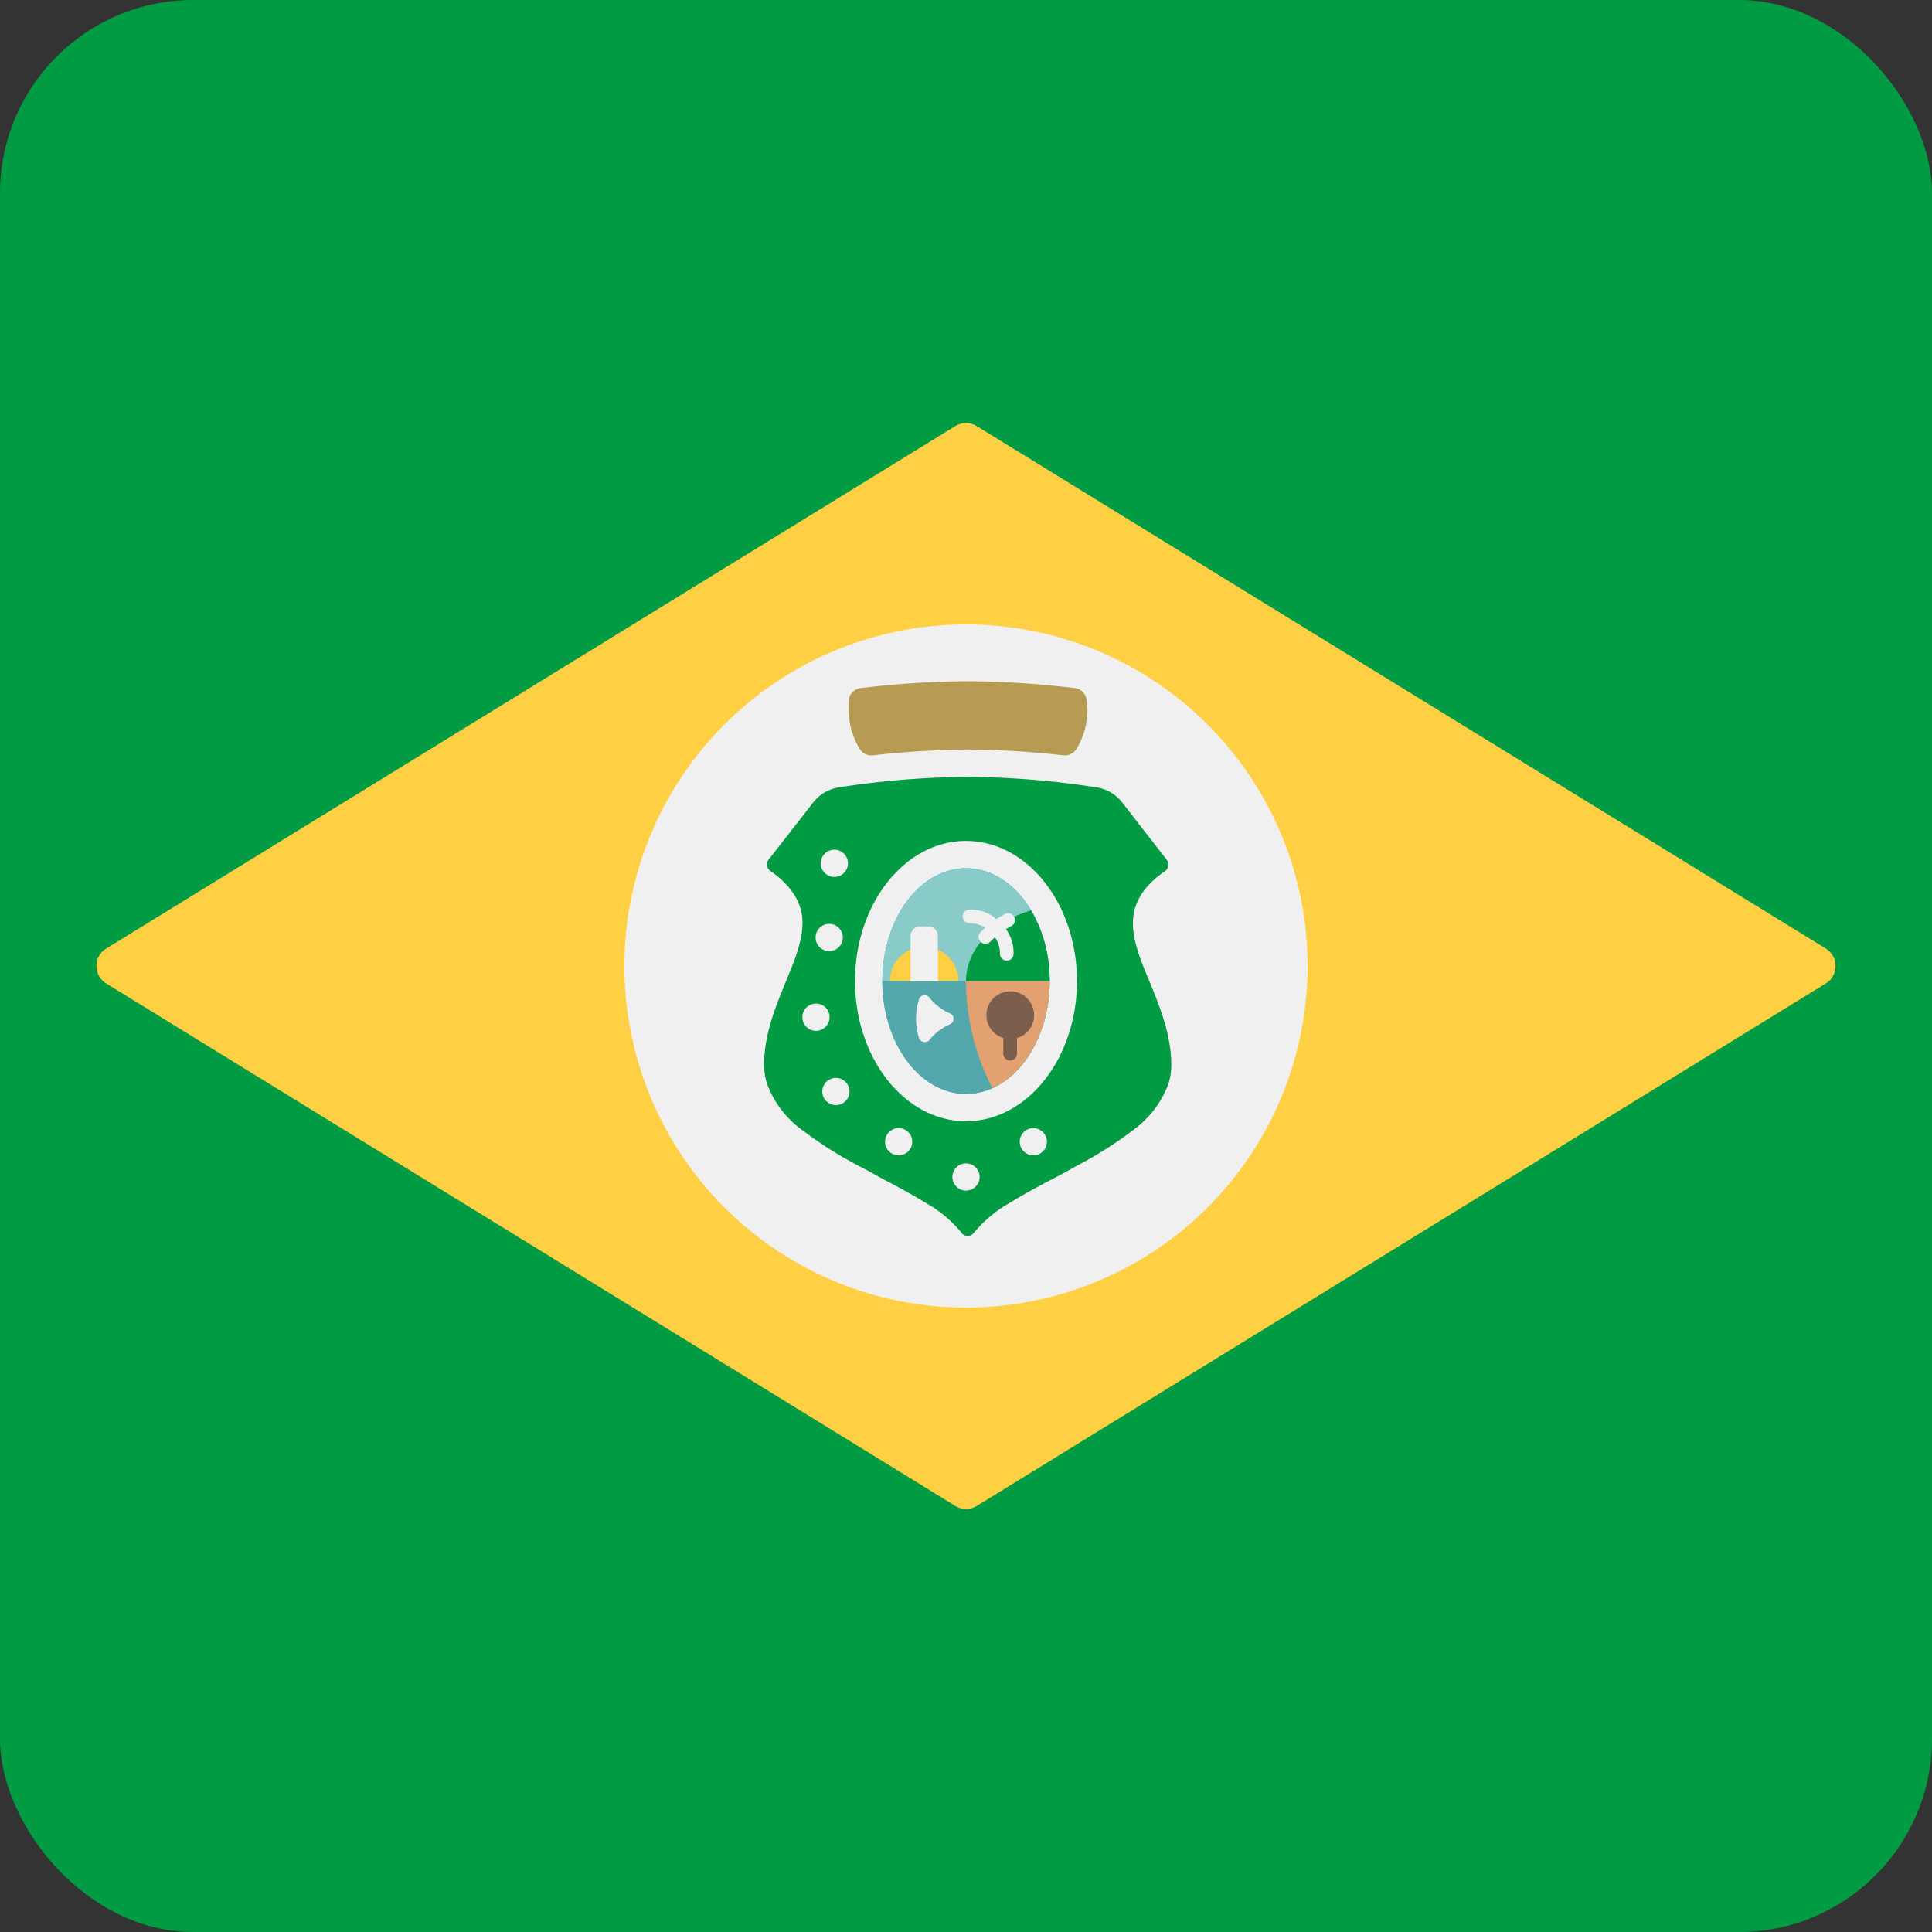 <svg xmlns="http://www.w3.org/2000/svg" viewBox="0 0 200 200"><rect x="0" y="0" width="200" height="200" fill="#333333" stroke="none"/><defs><style>.cls-1{fill:#009b43;}.cls-2{fill:#ffcf44;}.cls-3{fill:#f0f0f0;}.cls-4{fill:#00a2ce;}.cls-5{fill:#b89b53;}.cls-6{fill:#54a7aa;}.cls-7{fill:#89cbc9;}.cls-8{fill:none;}.cls-9{fill:#e3a172;}.cls-10{fill:#7b5e4c;}</style></defs><title>07-ceara-square-rounded</title><g id="square-rounded"><rect class="cls-1" width="200" height="200" rx="20"/><path class="cls-2" d="M98.89,155.89,11,101.81a2.12,2.12,0,0,1,0-3.62L98.89,44.11a2.11,2.11,0,0,1,2.22,0L189,98.19a2.12,2.12,0,0,1,0,3.62l-87.88,54.08A2.11,2.11,0,0,1,98.89,155.89Z"/><path class="cls-3" d="M135.36,100A35.36,35.36,0,1,1,100,64.64,35.36,35.36,0,0,1,135.36,100"/><path class="cls-1" d="M119.09,101.83l-.23-.54c-.79-1.91-1.78-4.3-1.55-6.34.2-1.82,1.28-3.38,3.3-4.78a.8.8,0,0,0,.18-1.15l-4.6-5.92a4.16,4.16,0,0,0-2.67-1.59,90.82,90.82,0,0,0-13.34-1.09,90.85,90.85,0,0,0-13.35,1.09,4.19,4.19,0,0,0-2.67,1.59L79.56,89a.82.82,0,0,0-.16.61.85.85,0,0,0,.34.54c2,1.4,3.11,3,3.3,4.78.23,2-.75,4.43-1.55,6.34l-.22.54c-1.19,2.89-2.17,5.52-2.17,8.44a6.44,6.44,0,0,0,.29,1.9,10.32,10.32,0,0,0,3.73,4.89,41.19,41.19,0,0,0,6.14,3.84c.6.32,1.21.65,1.82,1,1.57.83,3.2,1.68,4.73,2.63a12.94,12.94,0,0,1,3.71,3.09.79.79,0,0,0,.66.34.78.78,0,0,0,.65-.34,13.12,13.12,0,0,1,3.72-3.09c1.52-.95,3.15-1.8,4.72-2.63.62-.31,1.22-.64,1.82-1a40.69,40.69,0,0,0,6.14-3.84,10.35,10.35,0,0,0,3.74-4.89,6.43,6.43,0,0,0,.28-1.9C121.25,107.35,120.27,104.72,119.09,101.83Z"/><path class="cls-4" d="M100,114.66c-5.56,0-10.08-5.88-10.08-13.1s4.52-13.1,10.08-13.1,10.07,5.88,10.07,13.1-4.51,13.1-10.07,13.1"/><path class="cls-3" d="M100,116.07c-6.34,0-11.49-6.51-11.49-14.51S93.66,87.05,100,87.05s11.49,6.51,11.49,14.51S106.34,116.07,100,116.07Zm0-26.19c-4.78,0-8.66,5.24-8.66,11.68s3.88,11.68,8.66,11.68,8.66-5.24,8.66-11.68S104.78,89.88,100,89.88Z"/><path class="cls-5" d="M112.5,72.55a1.42,1.42,0,0,0-1.24-1.32,97.42,97.42,0,0,0-11.08-.71,97.28,97.28,0,0,0-11.08.71,1.43,1.43,0,0,0-1.25,1.32c0,.25,0,.49,0,.73A7.81,7.81,0,0,0,89,77.53a1.41,1.41,0,0,0,1.36.66,92.76,92.76,0,0,1,9.86-.6,92.42,92.42,0,0,1,9.85.6,1.43,1.43,0,0,0,1.37-.66,7.91,7.91,0,0,0,1.13-4.25C112.53,73,112.52,72.8,112.5,72.55Z"/><path class="cls-6" d="M91.34,101.56c0,6.44,3.89,11.68,8.66,11.68s8.66-5.24,8.66-11.68Z"/><path class="cls-7" d="M100,89.88c-4.77,0-8.66,5.24-8.66,11.68h17.32C108.66,95.12,104.77,89.88,100,89.88Z"/><path class="cls-8" d="M100,101.56c0-3.32,2.8-6.17,6.74-7.31-1.59-2.66-4-4.37-6.74-4.37-4.78,0-8.66,5.24-8.66,11.68s3.88,11.68,8.66,11.68a6.58,6.58,0,0,0,2.73-.6A24.24,24.24,0,0,1,100,101.56Z"/><path class="cls-1" d="M100,101.56h8.66a14.27,14.27,0,0,0-1.92-7.31C102.8,95.39,100,98.24,100,101.56Z"/><path class="cls-9" d="M102.73,112.64c3.44-1.55,5.93-5.92,5.93-11.08H100A24.24,24.24,0,0,0,102.73,112.64Z"/><path class="cls-2" d="M95.67,98a3.55,3.55,0,0,0-3.54,3.54h7.08A3.55,3.55,0,0,0,95.67,98Z"/><path class="cls-3" d="M95.26,95.9h.83a1,1,0,0,1,1,1v4.66a0,0,0,0,1,0,0H94.26a0,0,0,0,1,0,0V96.9A1,1,0,0,1,95.26,95.9Z"/><path class="cls-3" d="M95.72,107.87a.55.55,0,0,1-.28-.07.58.58,0,0,1-.31-.36,6.85,6.85,0,0,1-.3-2,6.56,6.56,0,0,1,.31-2,.61.61,0,0,1,.47-.42h.11a.61.61,0,0,1,.47.23,5.66,5.66,0,0,0,2.16,1.66.59.59,0,0,1,.36.56.62.62,0,0,1-.36.56,5.57,5.57,0,0,0-2.15,1.64.43.43,0,0,1-.09.1A.62.62,0,0,1,95.72,107.87Z"/><line class="cls-8" x1="108.66" y1="101.56" x2="106.74" y2="94.25"/><path class="cls-3" d="M102,97.7a.73.73,0,0,1-.49-.2.7.7,0,0,1,0-1,9.43,9.43,0,0,1,1.13-1,11.32,11.32,0,0,1,1.3-.83.71.71,0,1,1,.69,1.23,8.9,8.9,0,0,0-1.13.73,7.66,7.66,0,0,0-1,.87A.71.71,0,0,1,102,97.7Z"/><path class="cls-3" d="M104.22,99.44a.71.71,0,0,1-.71-.71,2.81,2.81,0,0,0-.93-2.16,2.85,2.85,0,0,0-2.21-1,.7.7,0,0,1-.71-.7.71.71,0,0,1,.71-.71,4.17,4.17,0,0,1,3.2,1.39,4.13,4.13,0,0,1,1.35,3.16A.7.7,0,0,1,104.22,99.44Z"/><circle class="cls-10" cx="104.58" cy="105.09" r="2.47"/><path class="cls-10" d="M103.87,105.07h1.41a0,0,0,0,1,0,0v4a.71.71,0,0,1-.71.71h0a.71.71,0,0,1-.71-.71v-4a0,0,0,0,1,0,0Z"/><circle class="cls-3" cx="100" cy="121.84" r="1.41"/><circle class="cls-3" cx="93.03" cy="118.19" r="1.41"/><circle class="cls-3" cx="106.97" cy="118.19" r="1.41"/><circle class="cls-3" cx="86.53" cy="112.99" r="1.41"/><circle class="cls-3" cx="84.47" cy="105.3" r="1.41"/><circle class="cls-3" cx="85.84" cy="97.05" r="1.41"/><circle class="cls-3" cx="86.37" cy="89.37" r="1.41"/></g></svg>